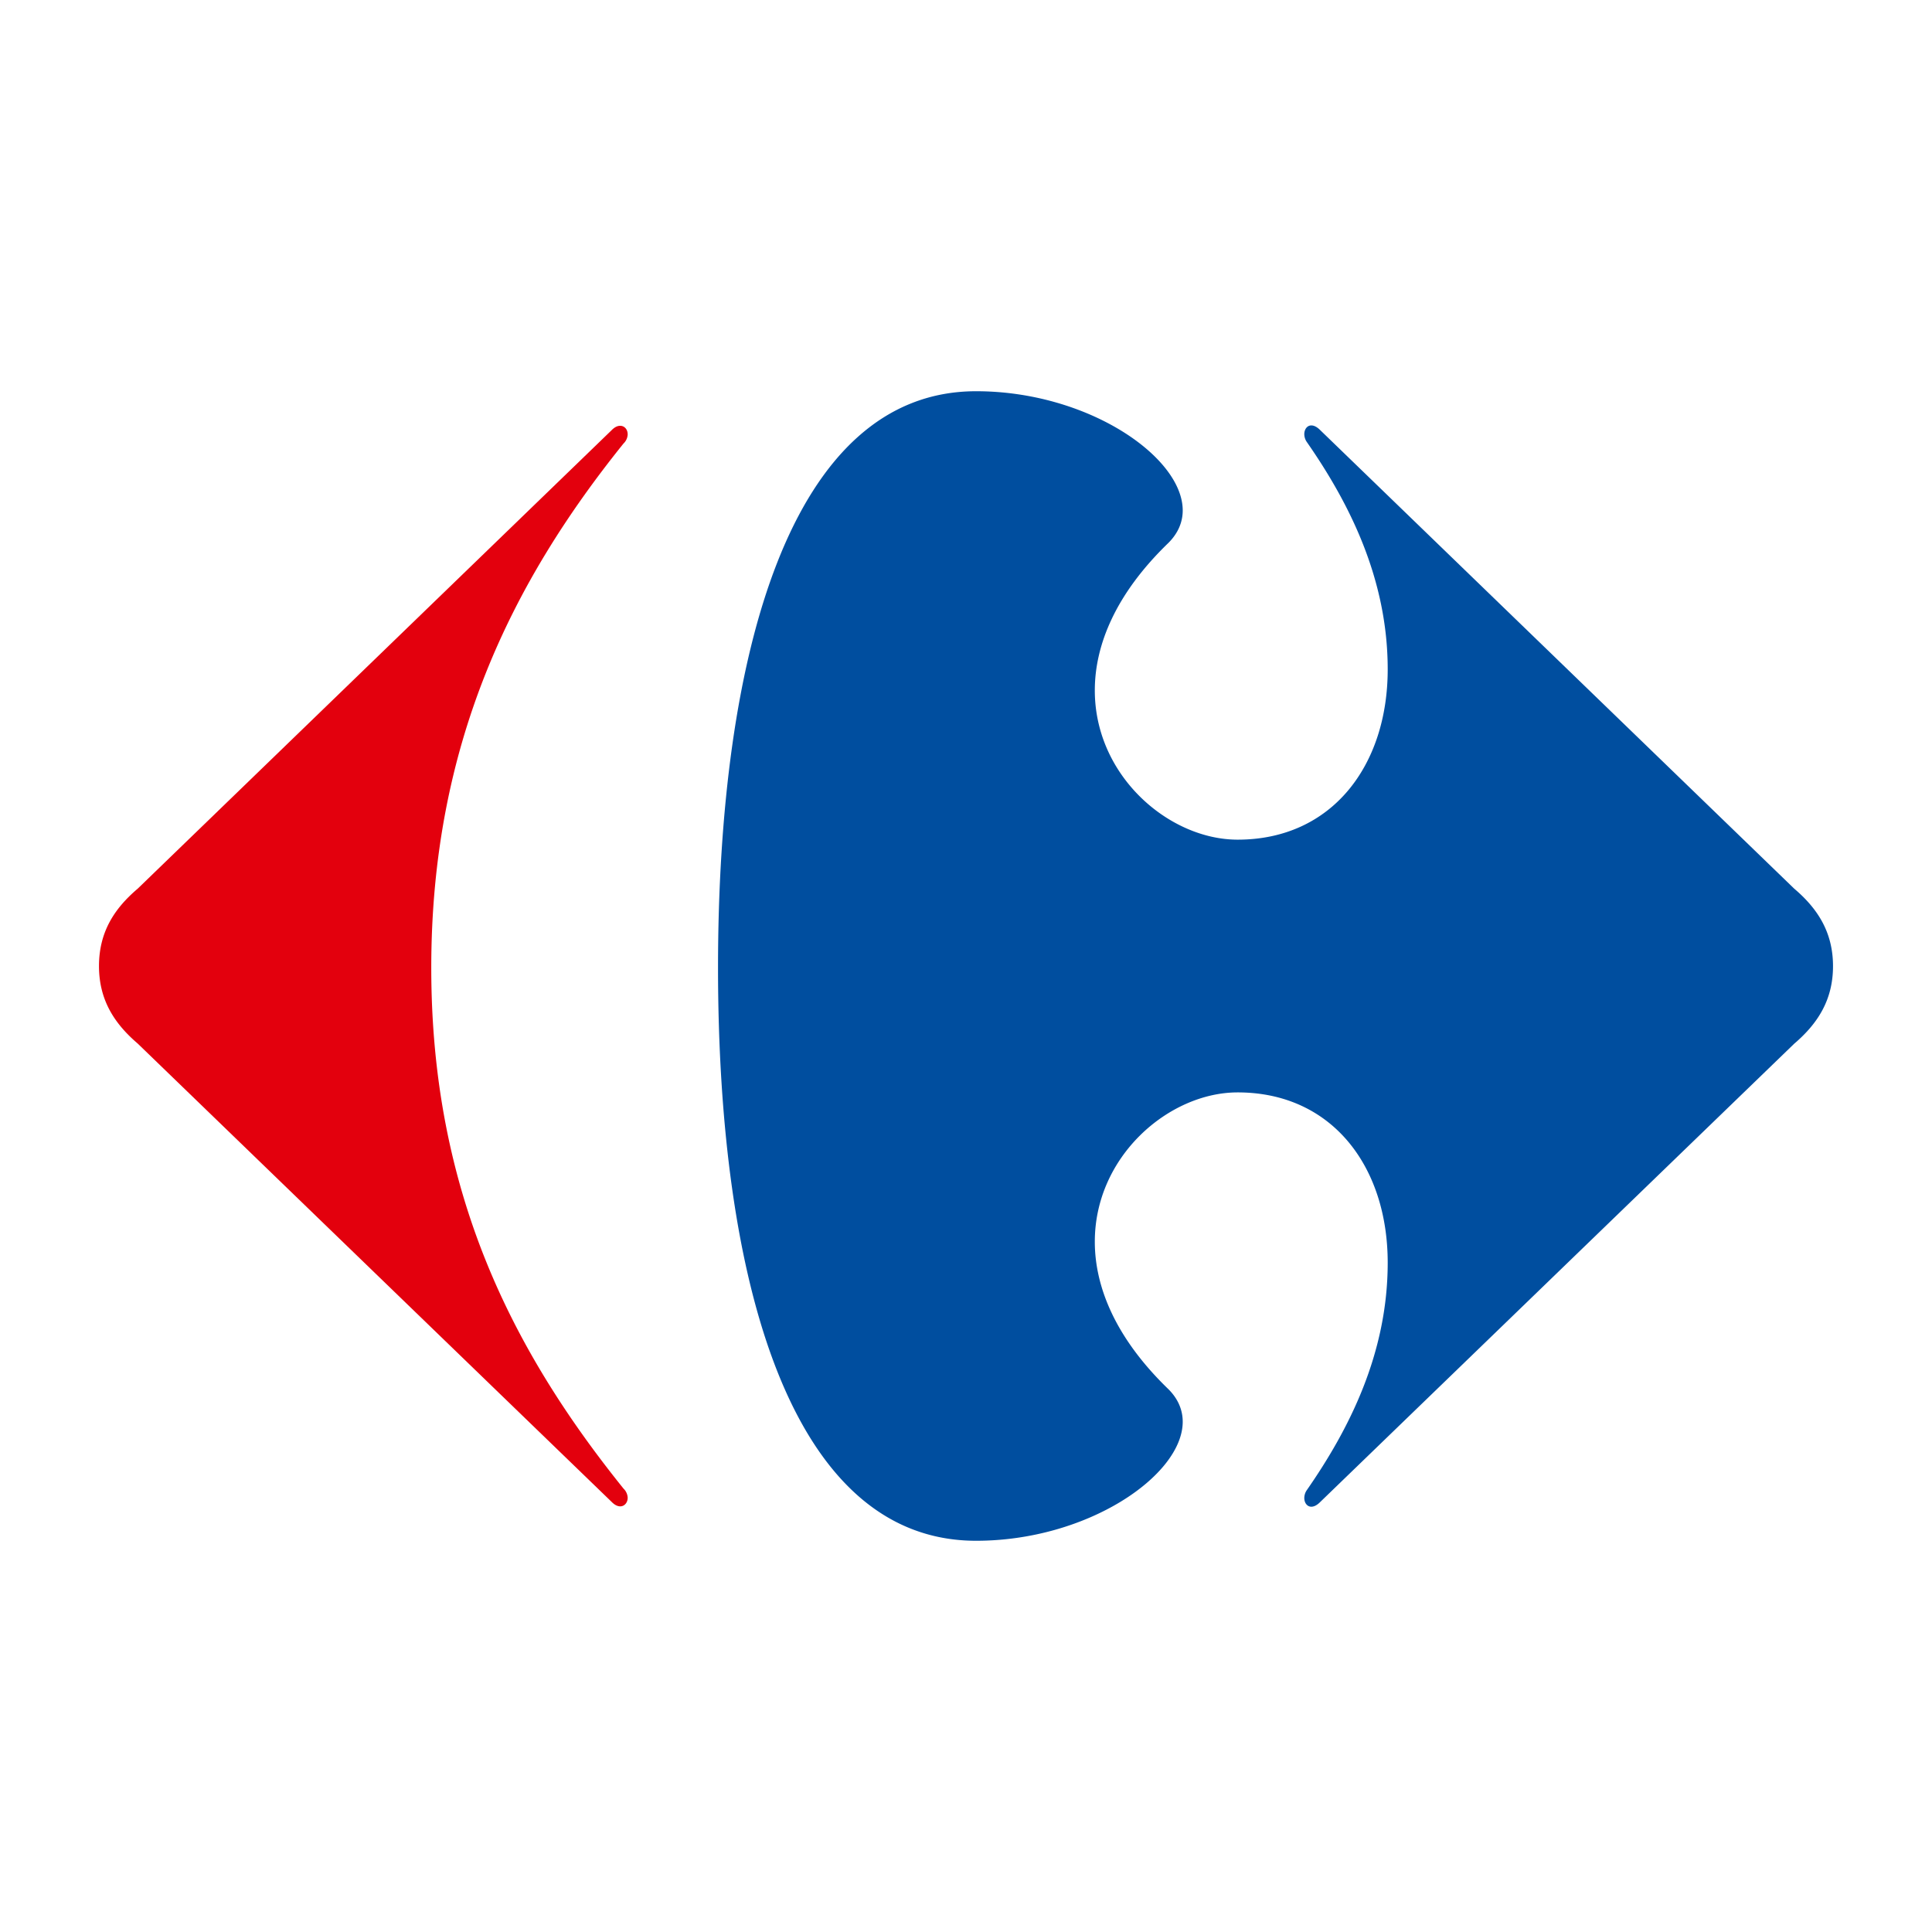 <svg id="Camada_1" data-name="Camada 1" xmlns="http://www.w3.org/2000/svg" viewBox="0 0 2000 2000"><defs><style>.cls-1{fill:#e3000d;}.cls-2{fill:#004e9f;}</style></defs><title>carrefour icone</title><path id="path15-9" class="cls-1" d="M633.27,445.21,142.63,919.87c-24.51,20.8-40.16,45.24-40.16,80.2,0,34.8,15.67,59.33,40.16,80.29l490.64,474.5c3.15,3.23,6.2,4.51,8.79,4.51,4.64,0,7.85-4.22,7.71-9.19a14.06,14.06,0,0,0-4.32-9.19c-115.16-143.08-199-307.19-199-539.19s83.8-399.48,199-542.67a13.8,13.8,0,0,0,4.32-9.17c.15-5.07-3.07-9.17-7.71-9.17-2.59-.05-5.64,1.21-8.79,4.42"/><path id="path17-4" class="cls-2" d="M1010.47,405C818.36,405,743.3,677.26,743.3,1001.76S818.36,1595,1010.47,1595c115.29,0,213.56-67.51,213.88-123,.05-12.14-4.63-23.78-14.83-33.94-54.64-52.79-76-105.55-76.17-152.11-.35-88.89,76.76-155.1,147.84-155.1,97.72,0,155.36,76.81,155.36,176.27,0,94.26-40.16,172.75-83.85,235.62a14.45,14.45,0,0,0-2.5,8c0,4.93,2.94,9,7.29,9,2.64,0,5.74-1.41,9.12-4.8l490.76-474.5c24.51-20.95,40.16-45.49,40.16-80.3s-15.67-59.39-40.16-80.2L1366.61,445.19c-3.37-3.36-6.46-4.79-9.12-4.79-4.39,0-7.26,4.08-7.29,9a14.57,14.57,0,0,0,2.5,8c43.67,62.77,83.85,141.36,83.85,235.54,0,99.39-57.64,176.27-155.36,176.27-71.08,0-148.19-66.16-147.84-155.06.16-46.56,21.53-99.37,76.17-152.12,10.2-10.21,14.88-21.74,14.83-33.9C1224,472.56,1125.76,405,1010.47,405"/></svg>